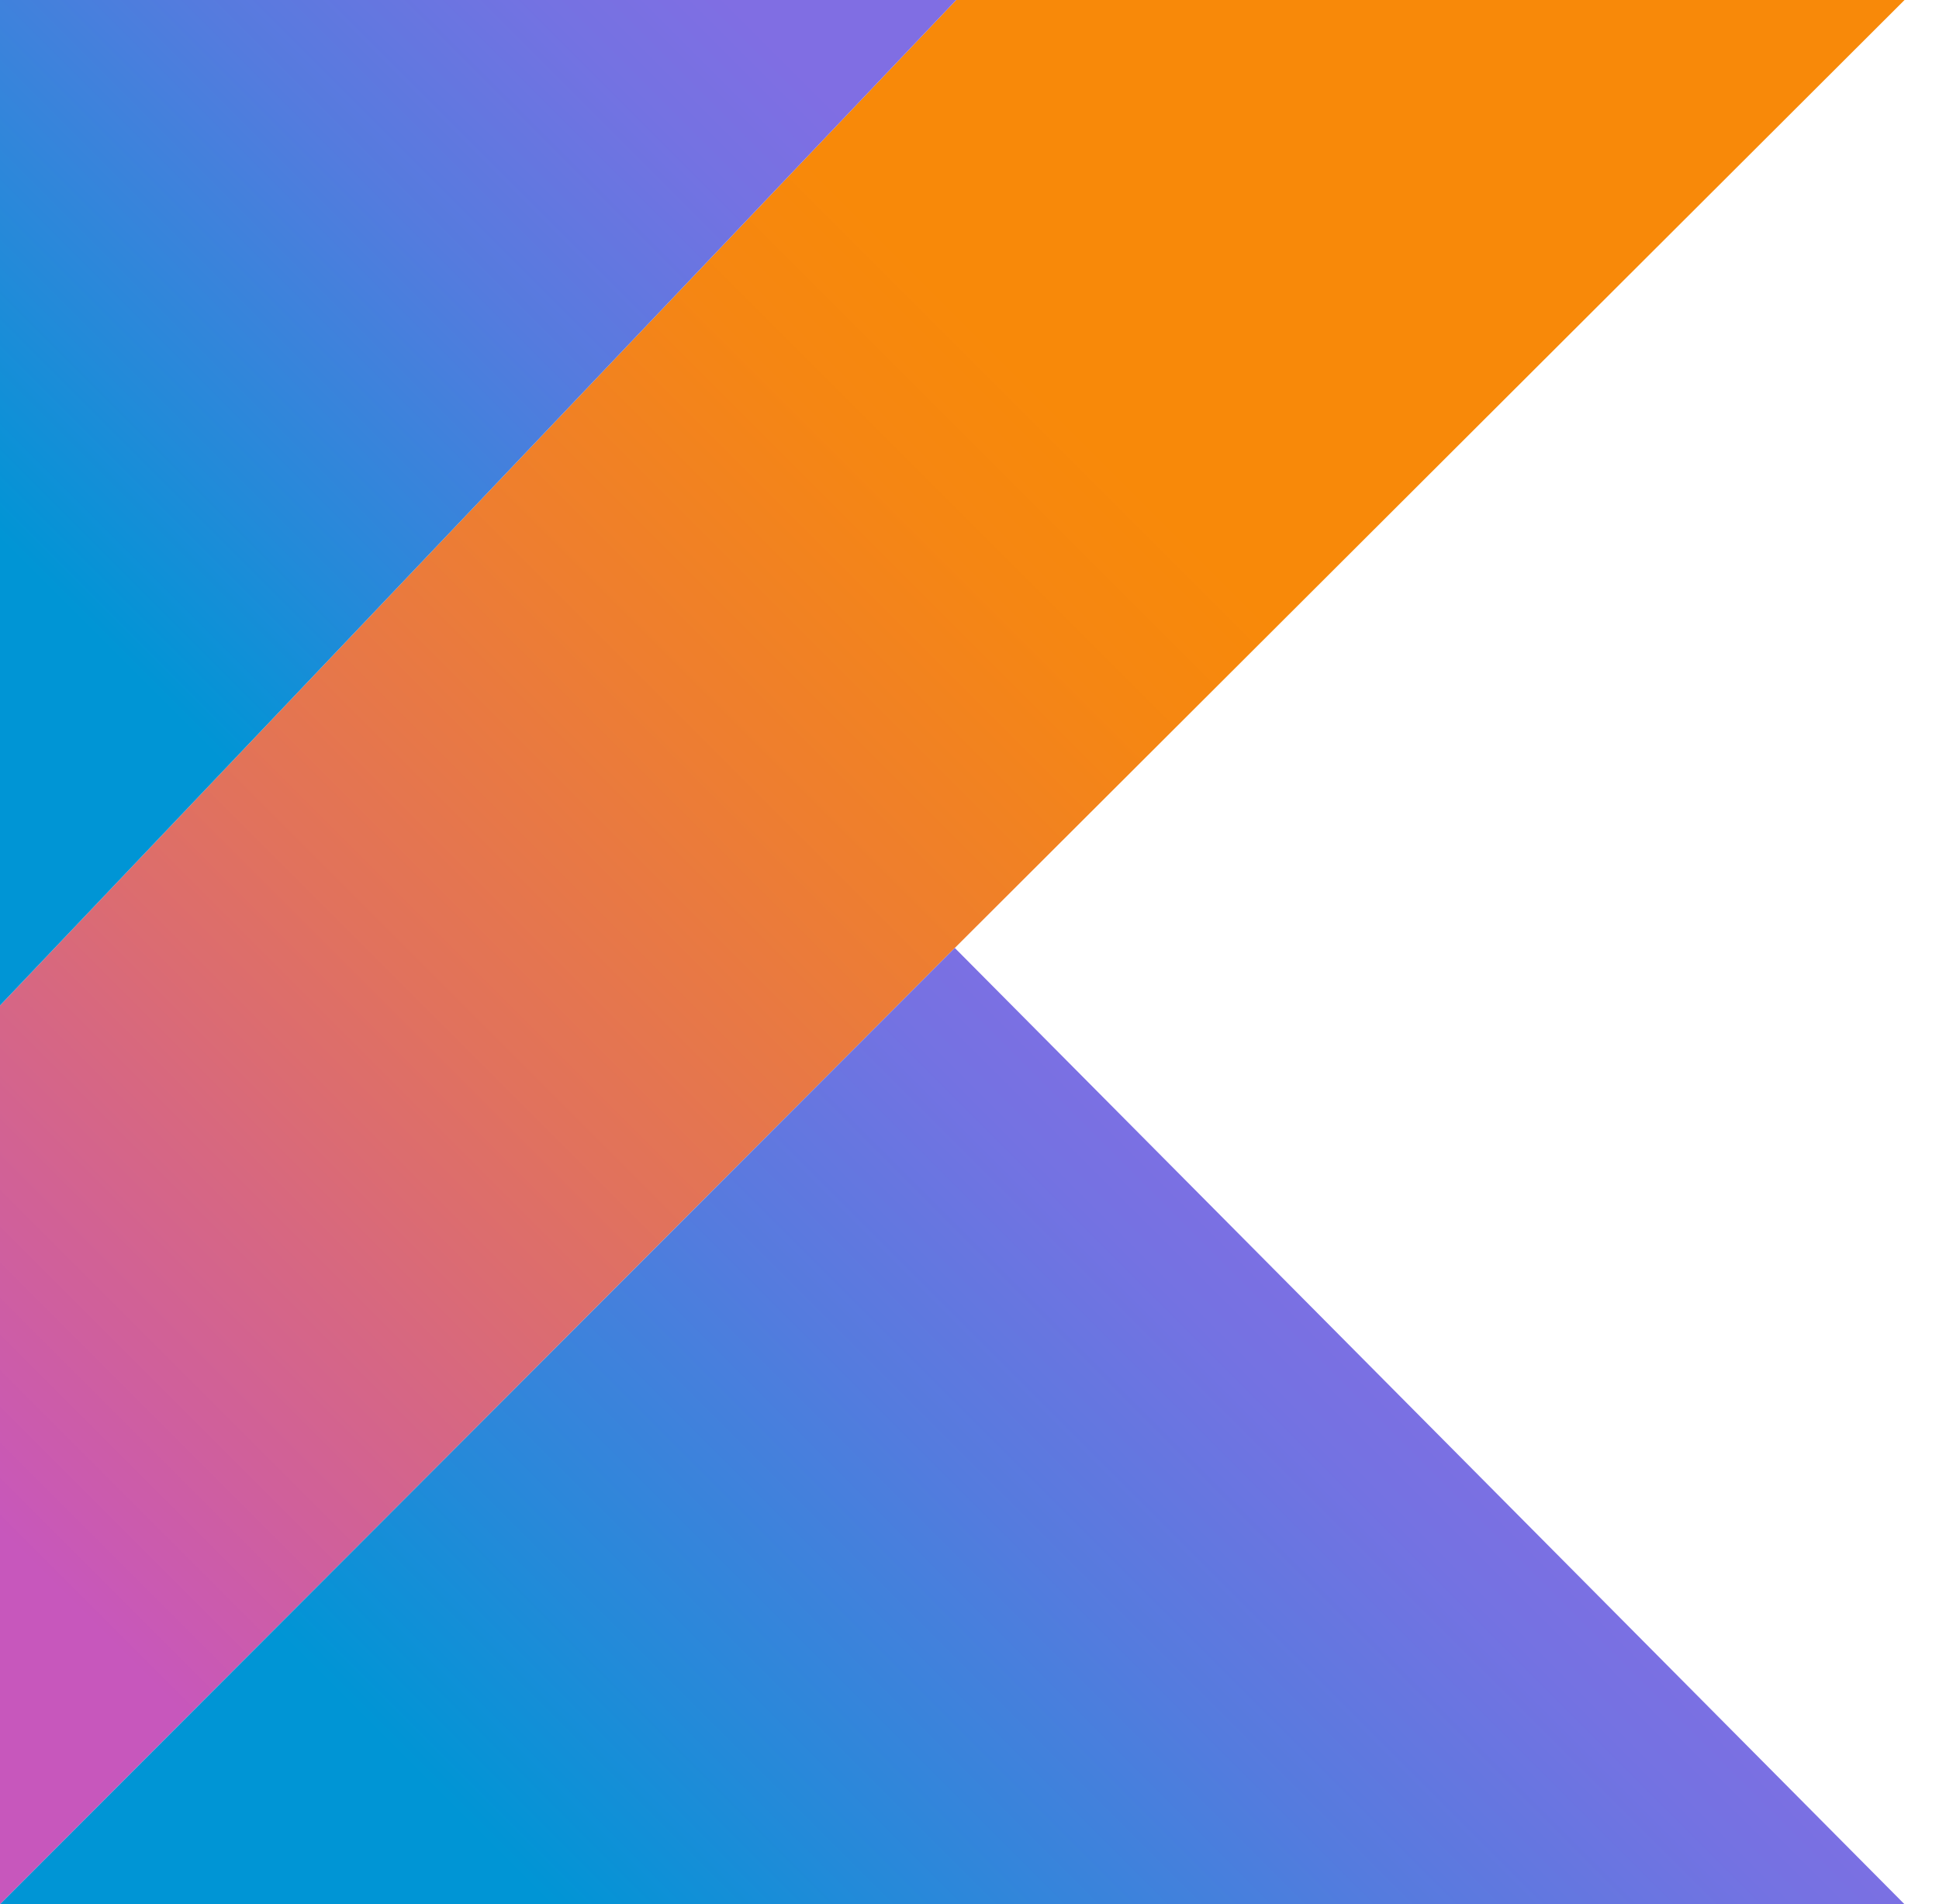 <svg xmlns="http://www.w3.org/2000/svg" width="56" height="55" viewBox="0 0 56 55" fill="none"><path d="M27.615 0L0 29.041V55L27.576 27.379L55.005 0H27.615Z" fill="url(#paint0_linear_8_1964)"></path><path d="M0 55L27.576 27.379L55.005 55H0Z" fill="url(#paint1_linear_8_1964)"></path><path d="M0 0H27.616L0 29.041V0Z" fill="url(#paint2_linear_8_1964)"></path><defs><linearGradient id="paint0_linear_8_1964" x1="-6.234" y1="47.543" x2="37.868" y2="3.44" gradientUnits="userSpaceOnUse"><stop offset="0.108" stop-color="#C757BC"></stop><stop offset="0.214" stop-color="#D0609A"></stop><stop offset="0.425" stop-color="#E1725C"></stop><stop offset="0.605" stop-color="#EE7E2F"></stop><stop offset="0.743" stop-color="#F58613"></stop><stop offset="0.823" stop-color="#F88909"></stop></linearGradient><linearGradient id="paint1_linear_8_1964" x1="19.399" y1="63.083" x2="42.633" y2="39.847" gradientUnits="userSpaceOnUse"><stop offset="0.097" stop-color="#0095D5"></stop><stop offset="0.301" stop-color="#238AD9"></stop><stop offset="0.621" stop-color="#557BDE"></stop><stop offset="0.864" stop-color="#7472E2"></stop><stop offset="1" stop-color="#806EE3"></stop></linearGradient><linearGradient id="paint2_linear_8_1964" x1="-2.523" y1="17.044" x2="17.785" y2="-3.264" gradientUnits="userSpaceOnUse"><stop offset="0.097" stop-color="#0095D5"></stop><stop offset="0.301" stop-color="#238AD9"></stop><stop offset="0.621" stop-color="#557BDE"></stop><stop offset="0.864" stop-color="#7472E2"></stop><stop offset="1" stop-color="#806EE3"></stop></linearGradient></defs></svg>